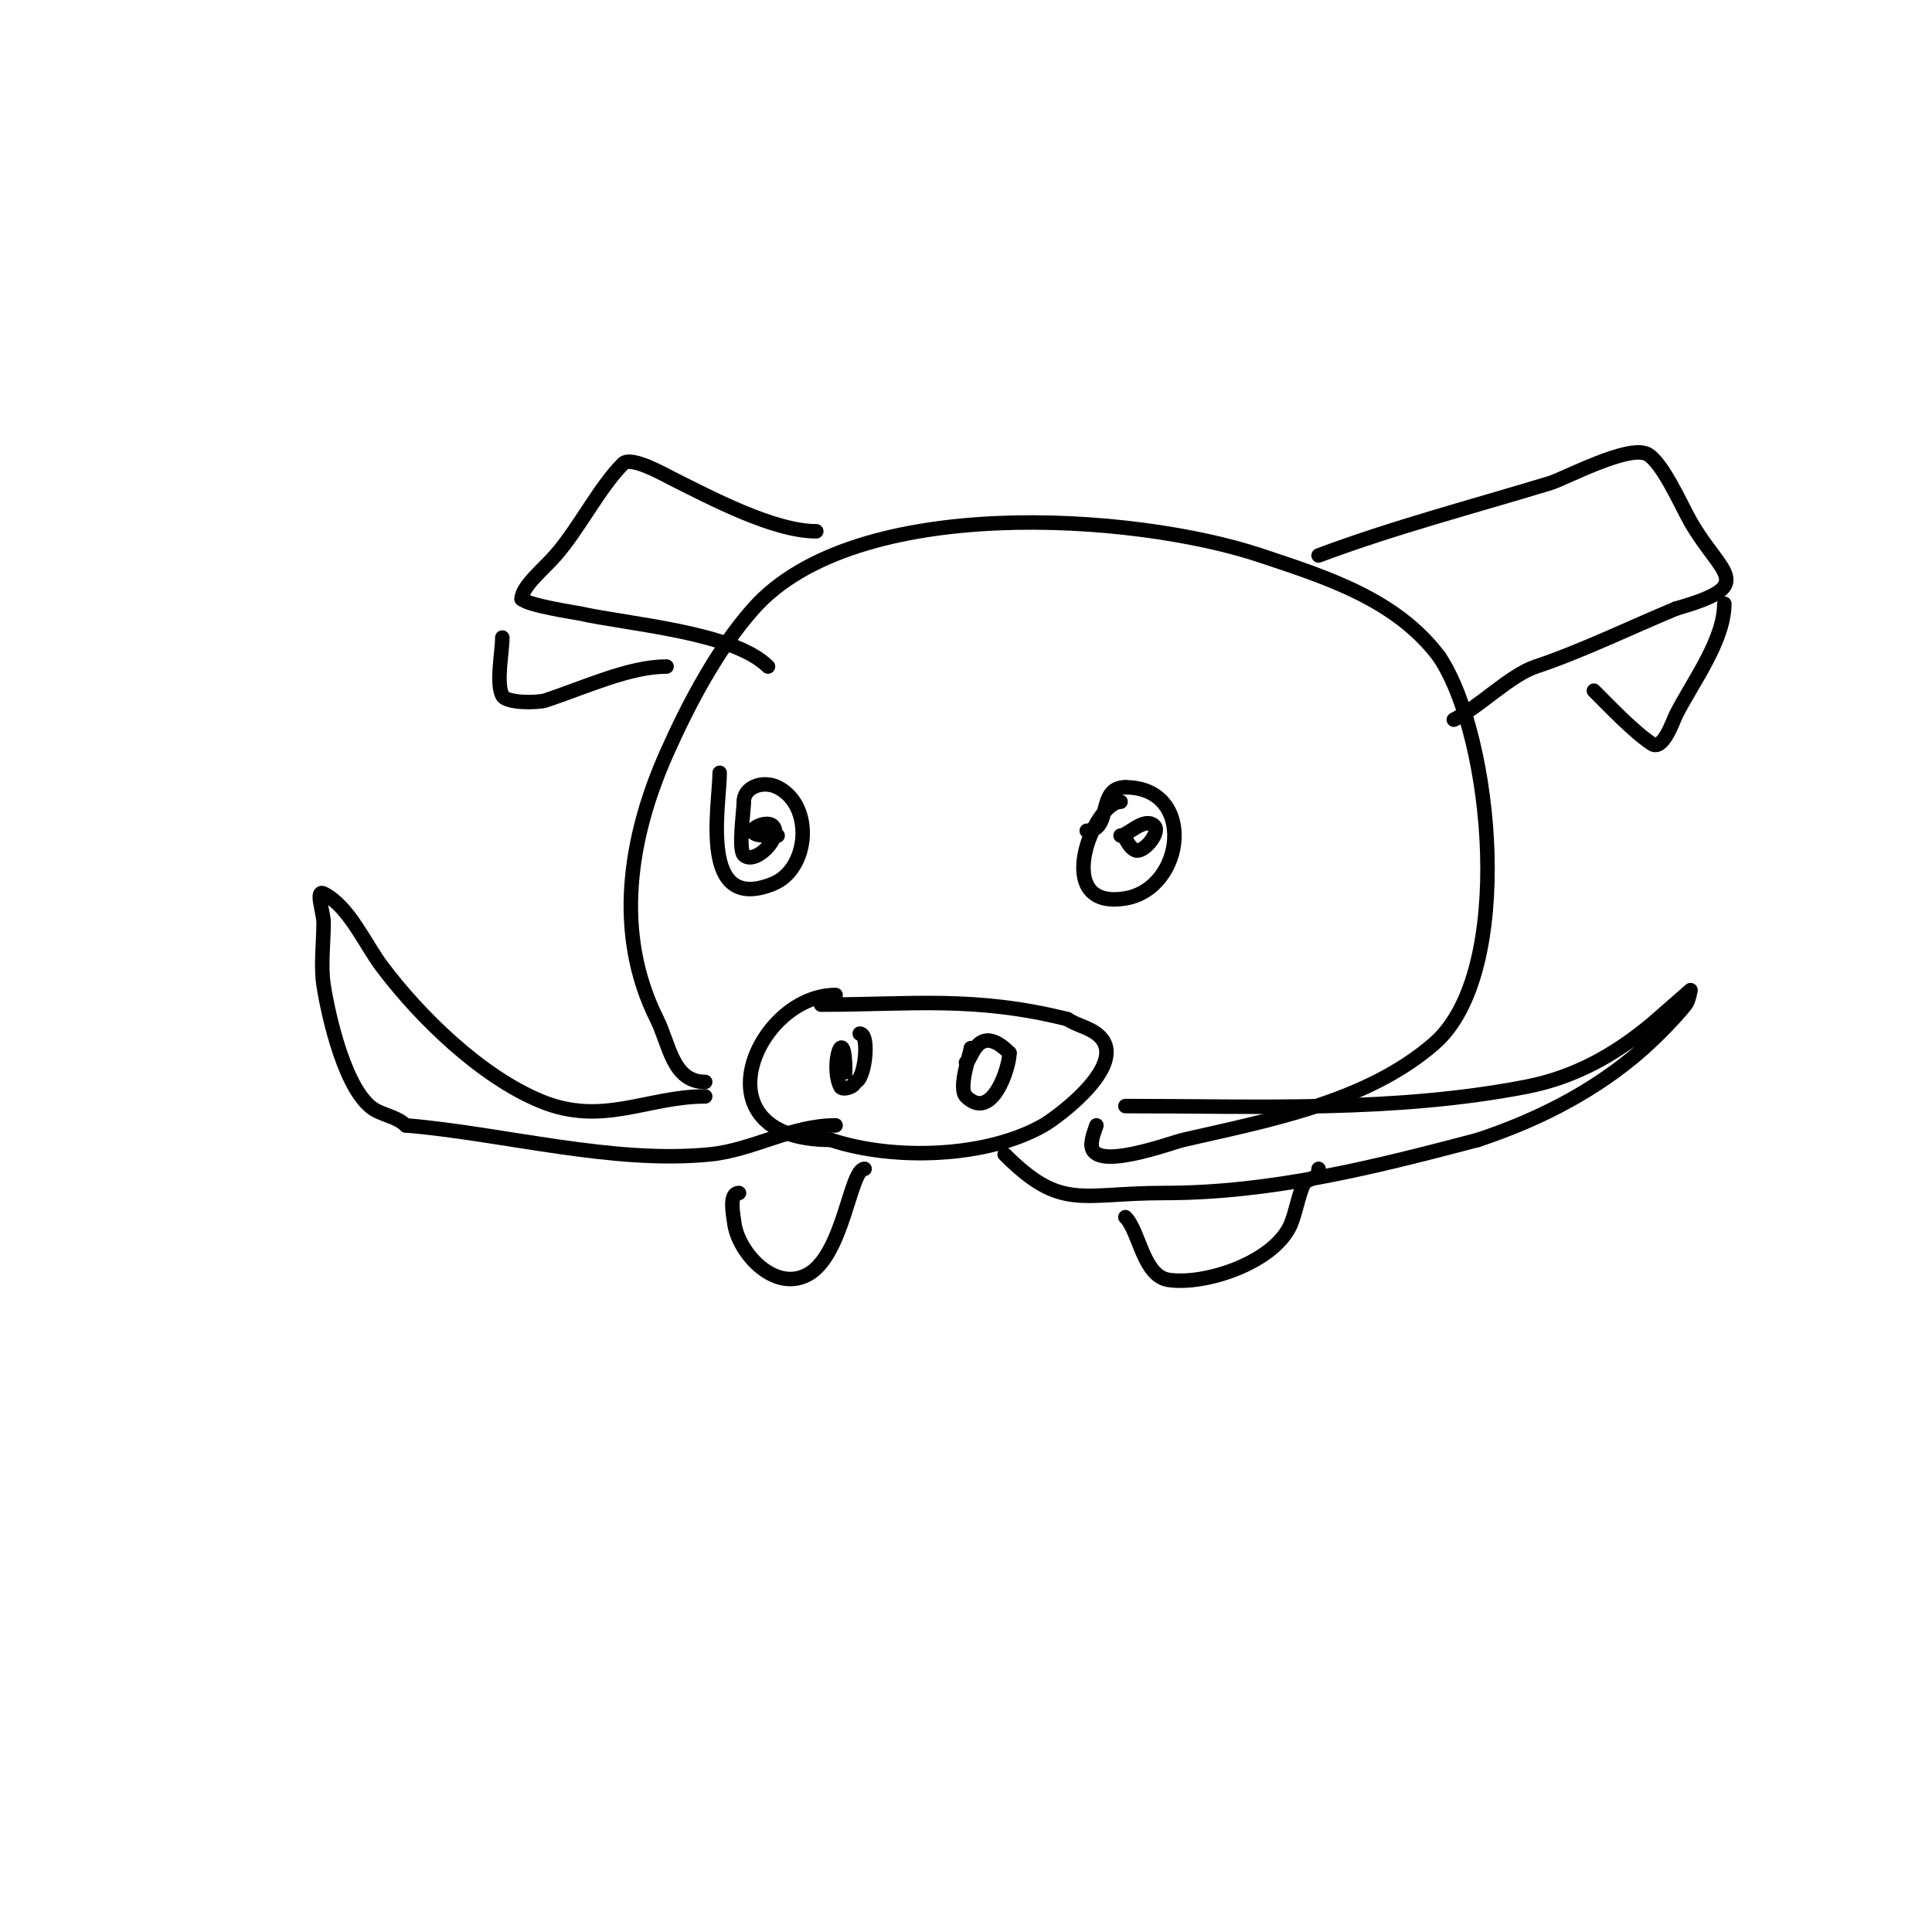 <svg viewBox='0 0 400 400' version='1.1' xmlns='http://www.w3.org/2000/svg' xmlns:xlink='http://www.w3.org/1999/xlink'><g fill='none' stroke='#000000' stroke-width='3' stroke-linecap='round' stroke-linejoin='round'><path d='M173,206c-16.436,0 -29.393,30 -1,30'/><path d='M172,236c13.019,4.34 32.304,3.683 44,-3c3.185,-1.82 18.605,-13.296 11,-19c-1.789,-1.342 -4.139,-1.76 -6,-3'/><path d='M221,211c-19.295,-4.824 -32.392,-3 -51,-3'/><path d='M175,222c0,-10.988 -3.26,-1.519 -1,3c0.396,0.792 3,0.064 3,-1'/><path d='M177,224c2.024,0 3.206,-10 1,-10'/><path d='M201,217c0,0.865 -2.736,8.264 -1,10c5.387,5.387 9,-6.019 9,-9'/><path d='M209,218c-6.774,-6.774 -7.906,2 -9,2'/><path d='M149,160c0,6.688 -4.5,29.2 11,23c7.528,-3.011 8.572,-16.214 1,-20c-2.962,-1.481 -7,-0.128 -7,3'/><path d='M154,166c0,1.821 -1.159,9.841 0,11c2.288,2.288 8.167,-3.833 6,-6c-1.635,-1.635 -7.793,2 -1,2c0.667,0 1.333,0 2,0'/><path d='M232,166c-5.568,0 -14.559,22.593 1,20c12.328,-2.055 14.718,-23 0,-23'/><path d='M233,163c-6.037,0 -2.611,9 -8,9'/><path d='M146,224c-6.77,0 -7.394,-7.789 -10,-13c-8.878,-17.755 -5.788,-37.477 2,-55c4.531,-10.194 10.533,-21.6 18,-30c21.112,-23.751 78.808,-19.731 105,-11c13.698,4.566 28.05,9.067 37,21'/><path d='M298,136c11.05,16.576 15.764,65.331 -1,80c-14.023,12.27 -34.597,15.984 -52,20c-2.689,0.621 -19,6.795 -19,1'/><path d='M226,237c0,-1.374 0.565,-2.696 1,-4'/><path d='M232,173c1.259,0 1.262,2.131 3,3c1.656,0.828 5.351,-3.649 4,-5c-2.004,-2.004 -5.505,2 -7,2'/><path d='M169,110c-8.855,0 -21.94,-6.97 -30,-11c-1.285,-0.642 -8.328,-4.672 -10,-3c-4.924,4.924 -9.059,13.354 -14,19c-2.435,2.783 -7,6.484 -7,9'/><path d='M108,124c1.379,1.379 11.335,2.852 12,3c10.286,2.286 31.875,3.875 39,11'/><path d='M273,115c15.628,-5.861 32.013,-10.134 48,-15c2.83,-0.861 16.098,-7.951 20,-6c3.146,1.573 7.14,10.745 9,14c6.366,11.141 14.163,13.096 -3,18'/><path d='M347,126c-9.715,4.048 -19.681,8.894 -29,12c-5.368,1.789 -11.715,8.357 -17,11'/><path d='M146,227c-12.012,0 -21.251,6.25 -34,1c-12.409,-5.11 -25.02,-17.36 -33,-28c-3.385,-4.513 -6.761,-12.38 -12,-15c-1.789,-0.894 0,4 0,6c0,4.172 -0.633,8.884 0,13c0.906,5.887 4.552,22.776 11,26c2,1 4.419,1.419 6,3'/><path d='M84,233c20.26,1.688 42.786,8.021 63,6c8.968,-0.897 16.813,-6 26,-6'/><path d='M233,229c27.717,0 55.621,1.299 83,-4c10.037,-1.943 18.366,-6.638 26,-13c0.573,-0.477 8,-7 8,-7c0,0 -0.342,2.177 -1,3c-2.866,3.583 -7.572,8.195 -11,11c-9.544,7.809 -20.411,13.137 -32,17'/><path d='M306,236c-21.552,5.672 -42.632,11 -65,11c-17.354,0 -21.211,3.789 -33,-8'/><path d='M104,132c0,2.943 -1.328,9.344 0,12c0.822,1.644 7.389,1.537 9,1c8.207,-2.736 17.332,-7 25,-7'/><path d='M357,125c0,7.664 -6.738,16.476 -10,23c-0.622,1.244 -2.693,7.538 -5,6c-3.831,-2.554 -8.621,-7.621 -12,-11'/><path d='M153,247c-2.18,0 -1.162,4.544 -1,6c0.679,6.111 8.089,14.456 15,11c7.668,-3.834 8.957,-22 12,-22'/><path d='M233,252c2.945,2.945 3.651,12.236 9,13c7.45,1.064 21.206,-3.413 25,-11c1.191,-2.381 1.741,-6.482 3,-9c0.468,-0.935 3,-0.734 3,-3'/></g>
</svg>